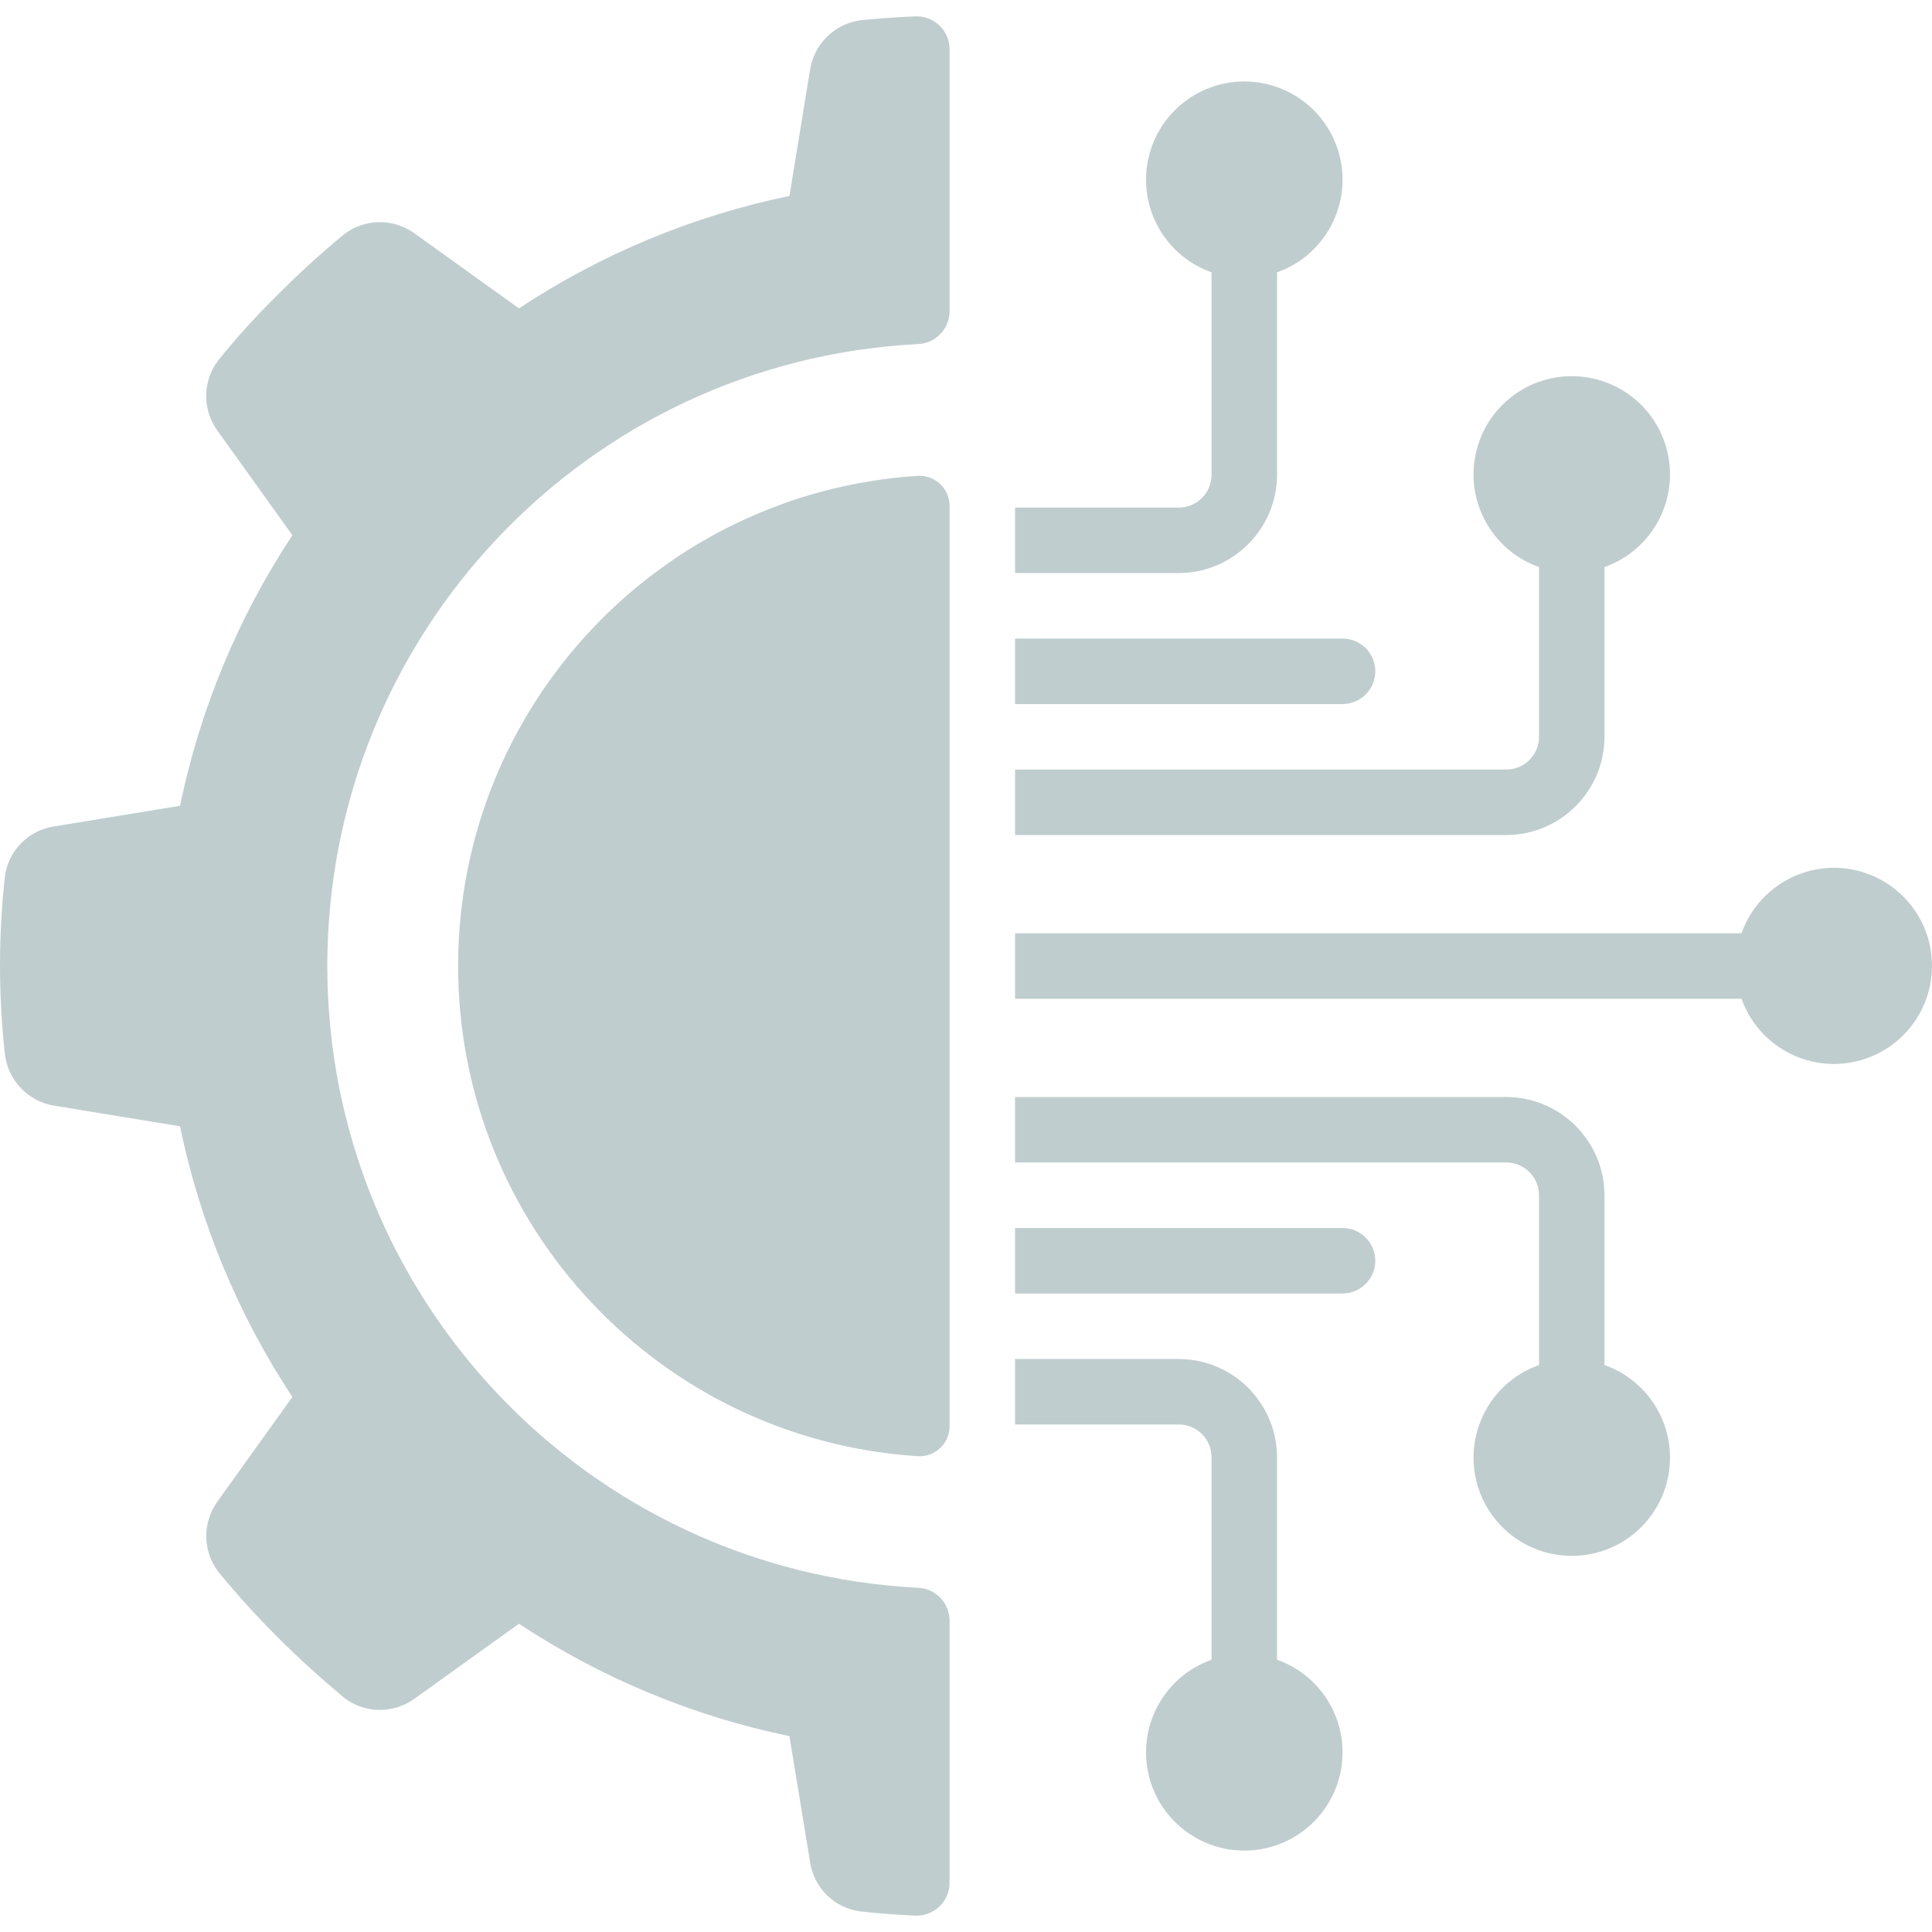 <svg width="65" height="65" viewBox="0 0 65 65" fill="none" xmlns="http://www.w3.org/2000/svg">
<g clip-path="url(#clip0_1241_6444)">
<path d="M1.815 37.198L6.057 37.893C6.727 41.141 8.01 44.232 9.836 47L7.324 50.505C6.803 51.215 6.812 52.183 7.346 52.883C7.979 53.657 8.653 54.398 9.362 55.103C10.078 55.82 10.817 56.481 11.577 57.12C12.277 57.656 13.247 57.665 13.957 57.142L17.46 54.629C20.226 56.457 23.314 57.74 26.56 58.41L27.255 62.655C27.387 63.524 28.08 64.199 28.951 64.308C29.555 64.376 30.163 64.418 30.785 64.449C31.086 64.464 31.381 64.355 31.601 64.147C31.82 63.94 31.945 63.652 31.948 63.35V54.52C31.945 53.925 31.472 53.439 30.877 53.419C19.744 52.841 11.012 43.646 11.012 32.497C11.012 21.349 19.744 12.153 30.877 11.576C31.472 11.556 31.945 11.07 31.948 10.474V1.653C31.946 1.351 31.822 1.062 31.603 0.854C31.384 0.646 31.089 0.537 30.788 0.551C30.169 0.577 29.556 0.62 28.951 0.681C28.079 0.8 27.389 1.477 27.254 2.347L26.56 6.592C23.314 7.263 20.226 8.547 17.46 10.374L13.957 7.86C13.246 7.337 12.277 7.346 11.577 7.882C10.805 8.516 10.066 9.189 9.362 9.899C8.647 10.599 7.974 11.34 7.346 12.119C6.809 12.82 6.801 13.791 7.324 14.501L9.836 18.007C8.01 20.774 6.728 23.863 6.057 27.11L1.815 27.805C0.947 27.937 0.272 28.63 0.163 29.502C-0.054 31.479 -0.054 33.474 0.163 35.452C0.261 36.338 0.936 37.051 1.815 37.198Z" fill="#C0CDCF"/>
<path d="M30.894 16.008C22.19 16.559 15.413 23.78 15.413 32.501C15.413 41.222 22.19 48.443 30.894 48.994C31.171 49.005 31.441 48.903 31.64 48.71C31.839 48.517 31.95 48.251 31.948 47.974V17.028C31.95 16.751 31.839 16.485 31.64 16.292C31.441 16.099 31.171 15.997 30.894 16.008Z" fill="#C0CDCF"/>
<path d="M39.66 17.077H34.151V19.28H39.66C41.483 19.275 42.959 17.798 42.965 15.975V9.162C44.483 8.626 45.393 7.074 45.121 5.487C44.849 3.9 43.473 2.741 41.863 2.741C40.253 2.741 38.878 3.9 38.605 5.487C38.333 7.074 39.244 8.626 40.761 9.162V15.975C40.761 16.584 40.268 17.077 39.66 17.077Z" fill="#C0CDCF"/>
<path d="M34.151 23.687H45.168C45.777 23.687 46.27 23.194 46.27 22.585C46.27 21.977 45.777 21.484 45.168 21.484H34.151V23.687Z" fill="#C0CDCF"/>
<path d="M34.151 47.925H39.66C40.268 47.925 40.761 48.418 40.761 49.027V55.84C39.244 56.377 38.333 57.928 38.605 59.515C38.878 61.102 40.253 62.261 41.863 62.261C43.473 62.261 44.849 61.102 45.121 59.515C45.393 57.928 44.483 56.377 42.965 55.84V49.027C42.959 47.204 41.483 45.727 39.66 45.722H34.151V47.925H34.151Z" fill="#C0CDCF"/>
<path d="M50.677 36.908H34.151V39.111H50.677C51.285 39.111 51.779 39.605 51.779 40.213V45.925C50.261 46.461 49.351 48.013 49.623 49.6C49.895 51.186 51.271 52.346 52.88 52.346C54.49 52.346 55.866 51.186 56.138 49.6C56.41 48.013 55.5 46.461 53.982 45.925V40.213C53.977 38.39 52.5 36.913 50.677 36.908Z" fill="#C0CDCF"/>
<path d="M61.694 29.196C60.299 29.202 59.057 30.083 58.592 31.399H34.151V33.603H58.592C59.155 35.183 60.814 36.09 62.448 35.709C64.082 35.329 65.171 33.783 64.978 32.116C64.785 30.45 63.372 29.193 61.694 29.196Z" fill="#C0CDCF"/>
<path d="M46.27 42.417C46.27 41.808 45.777 41.315 45.168 41.315H34.151V43.518H45.168C45.777 43.518 46.27 43.025 46.27 42.417Z" fill="#C0CDCF"/>
<path d="M53.982 24.789V19.078C55.5 18.541 56.41 16.989 56.138 15.402C55.866 13.816 54.49 12.656 52.88 12.656C51.271 12.656 49.895 13.816 49.623 15.402C49.35 16.989 50.261 18.541 51.779 19.078V24.789C51.779 25.398 51.285 25.891 50.677 25.891H34.151V28.094H50.677C52.5 28.089 53.977 26.612 53.982 24.789Z" fill="#C0CDCF"/>
</g>
<defs>
<clipPath id="clip0_1241_6444">
<rect width="65" height="65" fill="white"/>
</clipPath>
</defs>
</svg>
